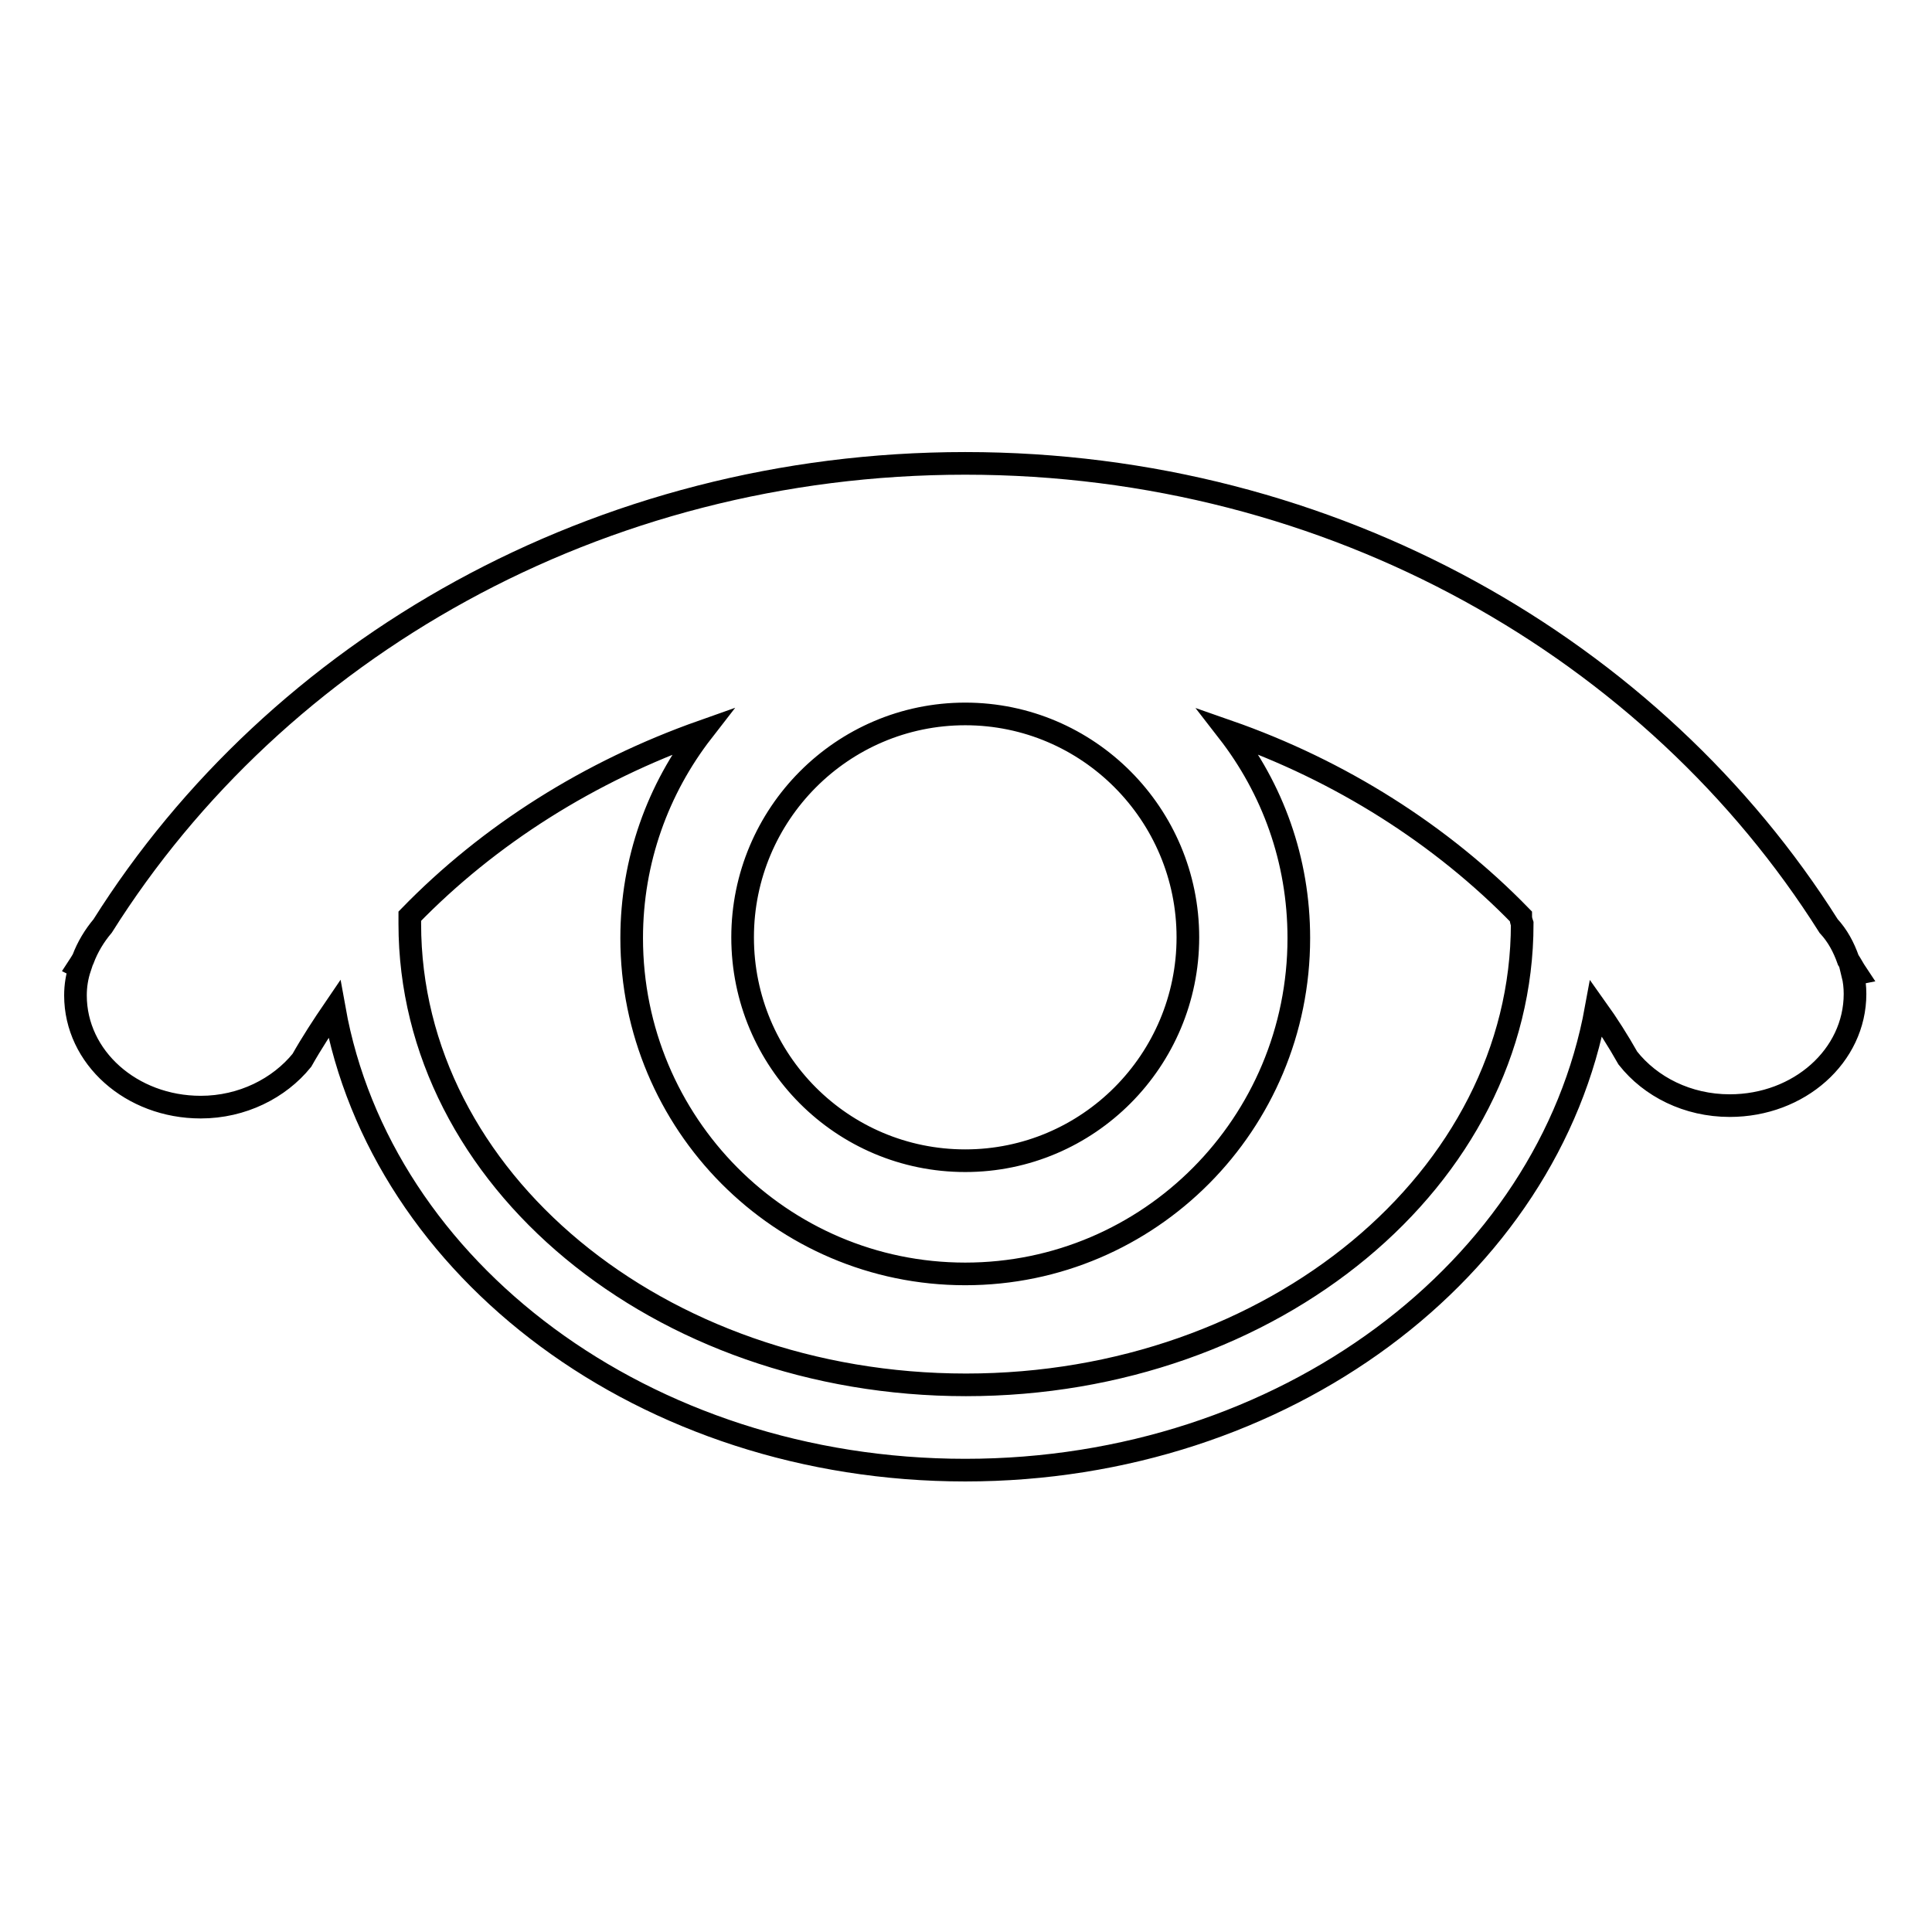 <?xml version="1.0" encoding="utf-8"?>
<!-- Svg Vector Icons : http://www.onlinewebfonts.com/icon -->
<!DOCTYPE svg PUBLIC "-//W3C//DTD SVG 1.1//EN" "http://www.w3.org/Graphics/SVG/1.1/DTD/svg11.dtd">
<svg version="1.1" xmlns="http://www.w3.org/2000/svg" xmlns:xlink="http://www.w3.org/1999/xlink" x="0px" y="0px" viewBox="0 0 256 256" enable-background="new 0 0 256 256" xml:space="preserve">
<g><g><path stroke-width="3" fill-opacity="0" stroke="#000000"  d="M245.5,129.1c0.2,0.8,0.3,1.7,0.3,2.6c0,8.2-7.4,14.8-16.6,14.8c-5.6,0-10.5-2.5-13.5-6.3c-1.3-2.3-2.7-4.5-4.2-6.6c-6.3,34.6-41.3,61.2-83.6,61.2c-42.4,0-77.4-26.5-83.6-61.1c-1.5,2.2-3,4.5-4.3,6.8c-3,3.7-7.9,6.2-13.4,6.2c-9.2,0-16.6-6.6-16.6-14.8c0-1.3,0.2-2.5,0.6-3.7l-0.2-0.1c0.2-0.3,0.4-0.7,0.6-1c0.6-1.6,1.5-3.1,2.6-4.4c23.1-36.7,65.6-61.3,114.3-61.3c48.8,0,91.3,24.7,114.4,61.3c1.2,1.3,2,2.8,2.6,4.5c0.4,0.6,0.7,1.2,1.1,1.8L245.5,129.1z M127.9,94.6c-16.3,0-29.5,13.3-29.5,29.6c0,16.4,13.2,29.6,29.5,29.6c16.3,0,29.5-13.3,29.5-29.6C157.4,107.9,144.2,94.6,127.9,94.6z M201.5,121.4c-10.5-10.8-23.9-19.3-38.8-24.5c5.9,7.6,9.4,17,9.4,27.4c0,24.6-19.8,44.5-44.2,44.5c-24.4,0-44.2-19.9-44.2-44.5c0-10.3,3.5-19.8,9.4-27.4c-15,5.3-28.3,13.7-38.8,24.5c0,0.3,0,0.7,0,1c0,33.8,33,61.1,73.7,61.1c40.7,0,73.7-27.4,73.7-61.1C201.6,122.1,201.5,121.8,201.5,121.4z"/></g></g>
</svg>